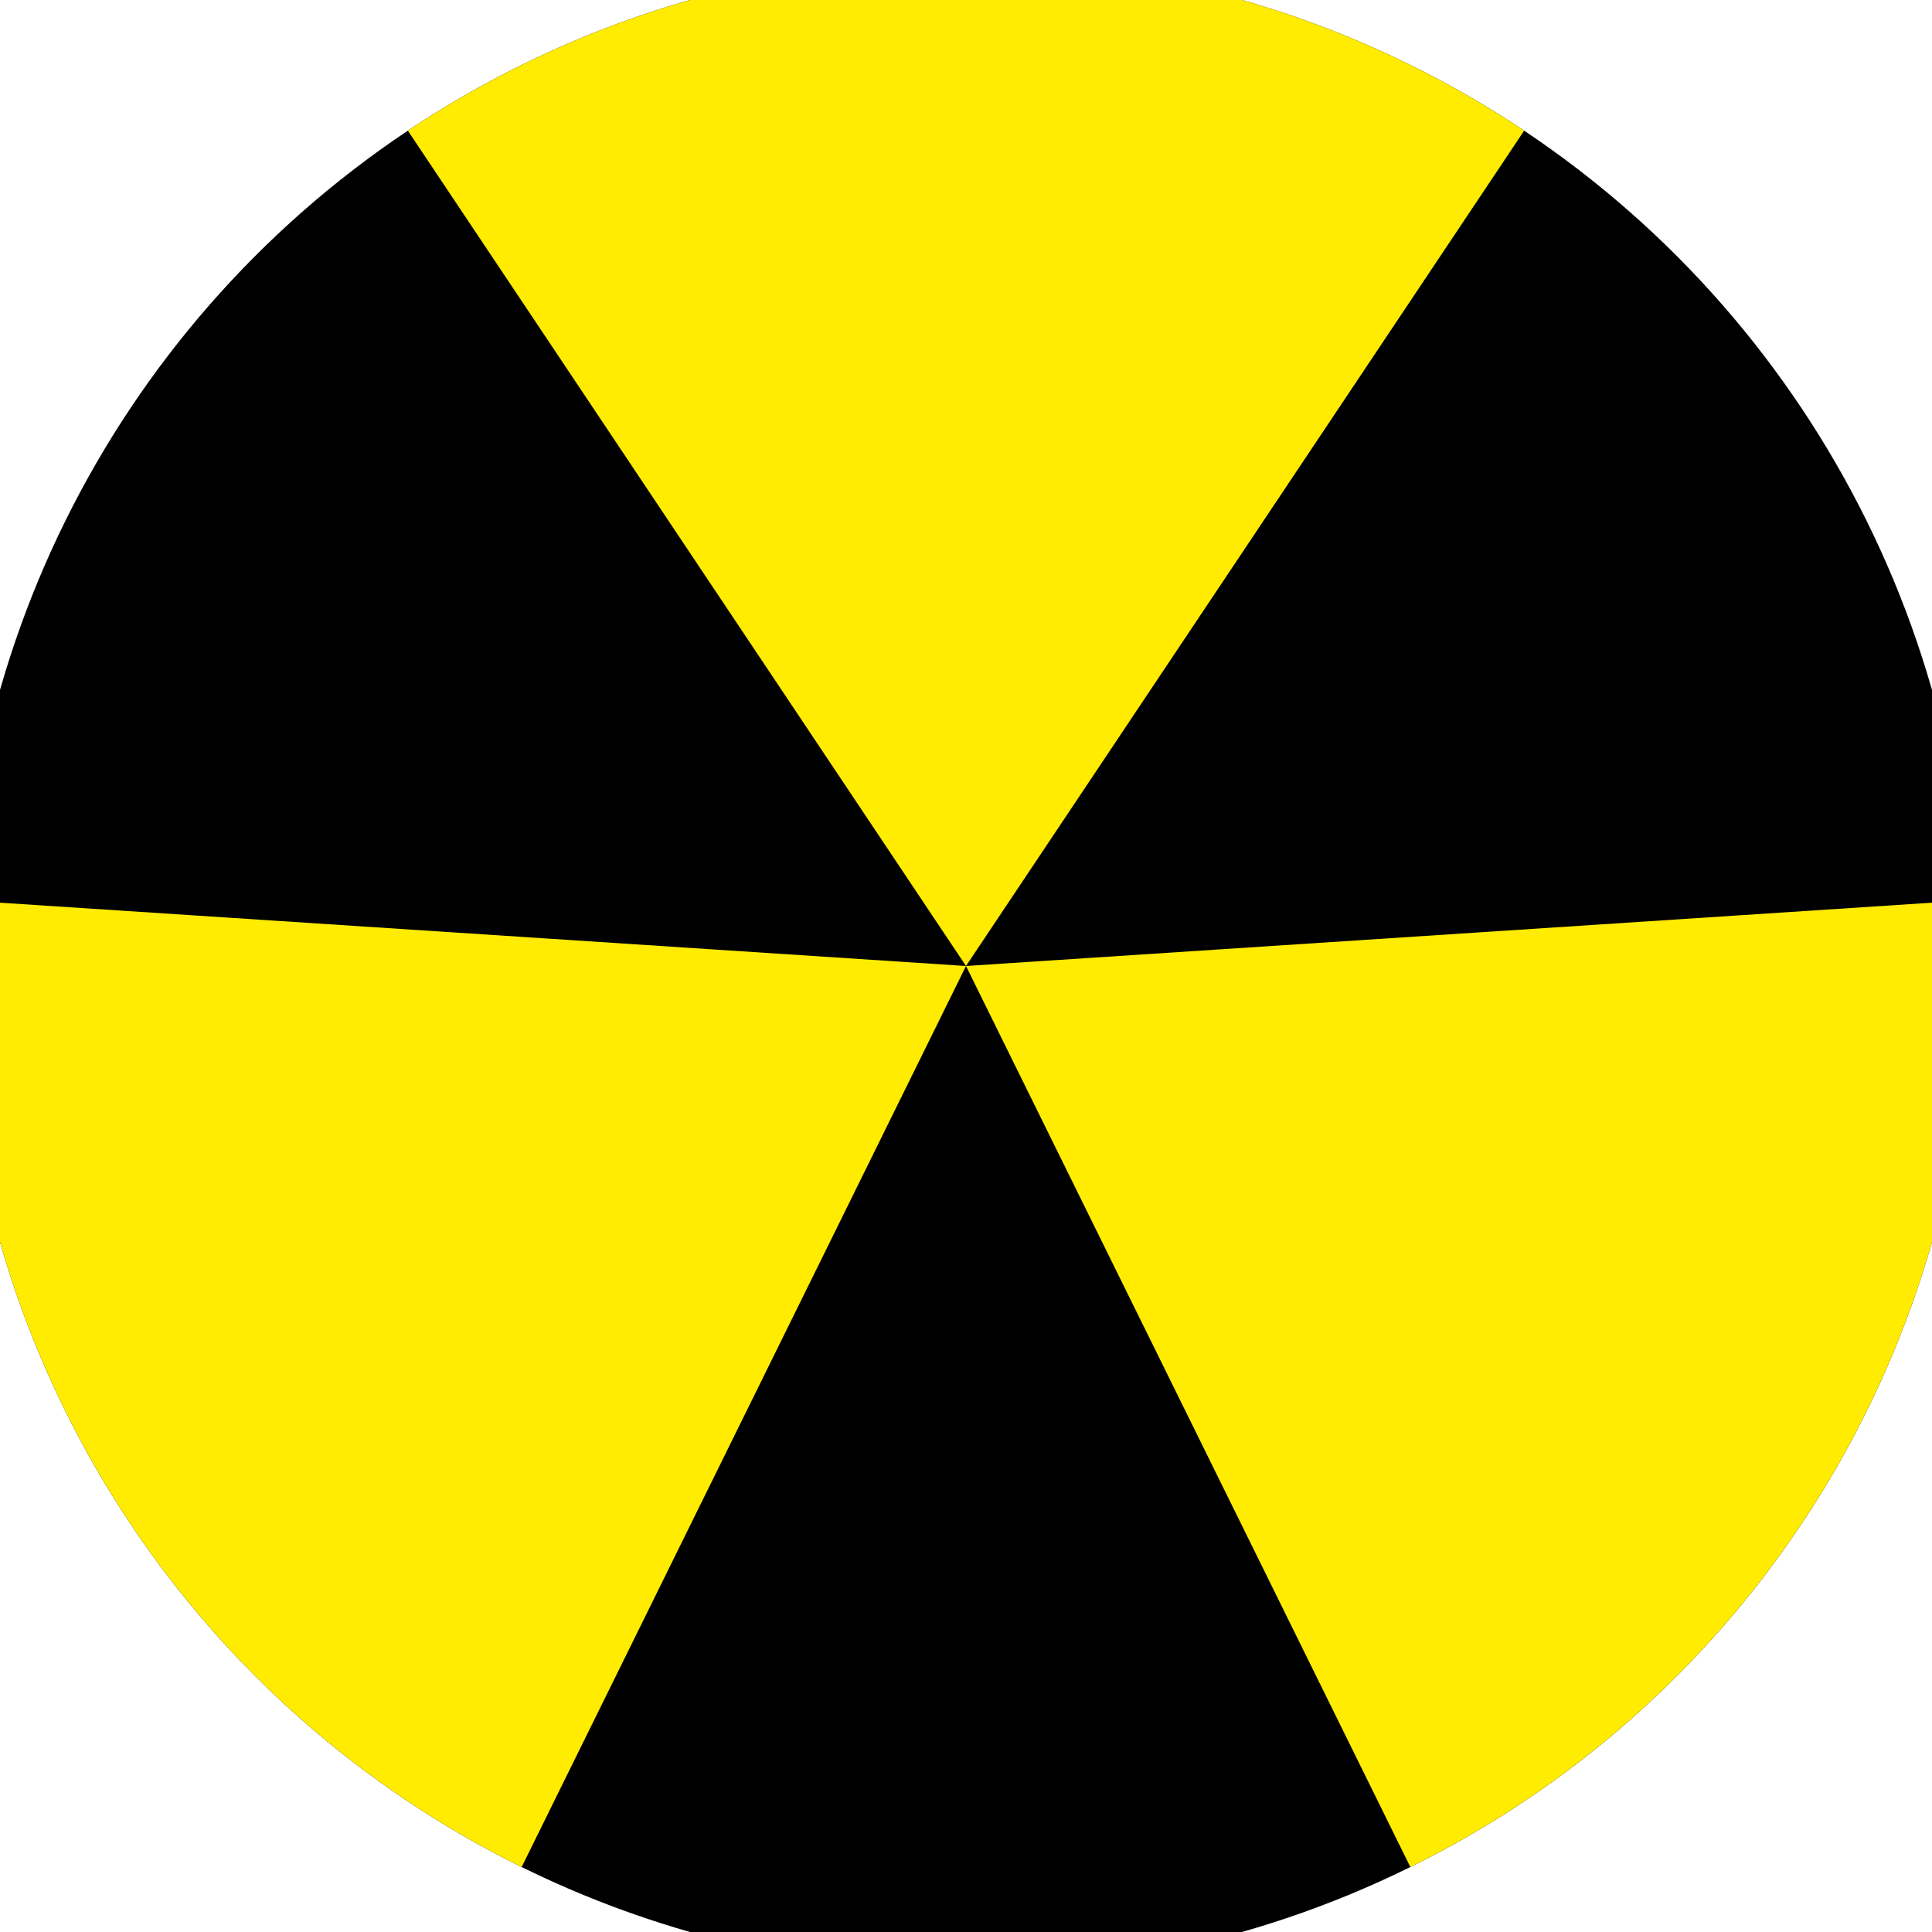 <svg xmlns="http://www.w3.org/2000/svg" width="128" height="128" viewBox="0 0 100 100" shape-rendering="geometricPrecision">
                            <defs>
                                <clipPath id="clip">
                                    <circle cx="50" cy="50" r="52" />
                                    <!--<rect x="0" y="0" width="100" height="100"/>-->
                                </clipPath>
                            </defs>
                            <g transform="rotate(0 50 50)">
                            <rect x="0" y="0" width="100" height="100" fill="#000000" clip-path="url(#clip)"/><path d="M 50 50 L -5.557 -33.147 L 105.557 -33.147 Z" fill="#ffec00" clip-path="url(#clip)"/><path d="M 50 50 L 5.771 139.687 L -49.786 43.46 Z
                          M 50 50 L 149.786 43.46 L 94.229 139.687" fill="#ffec00" clip-path="url(#clip)"/></g></svg>